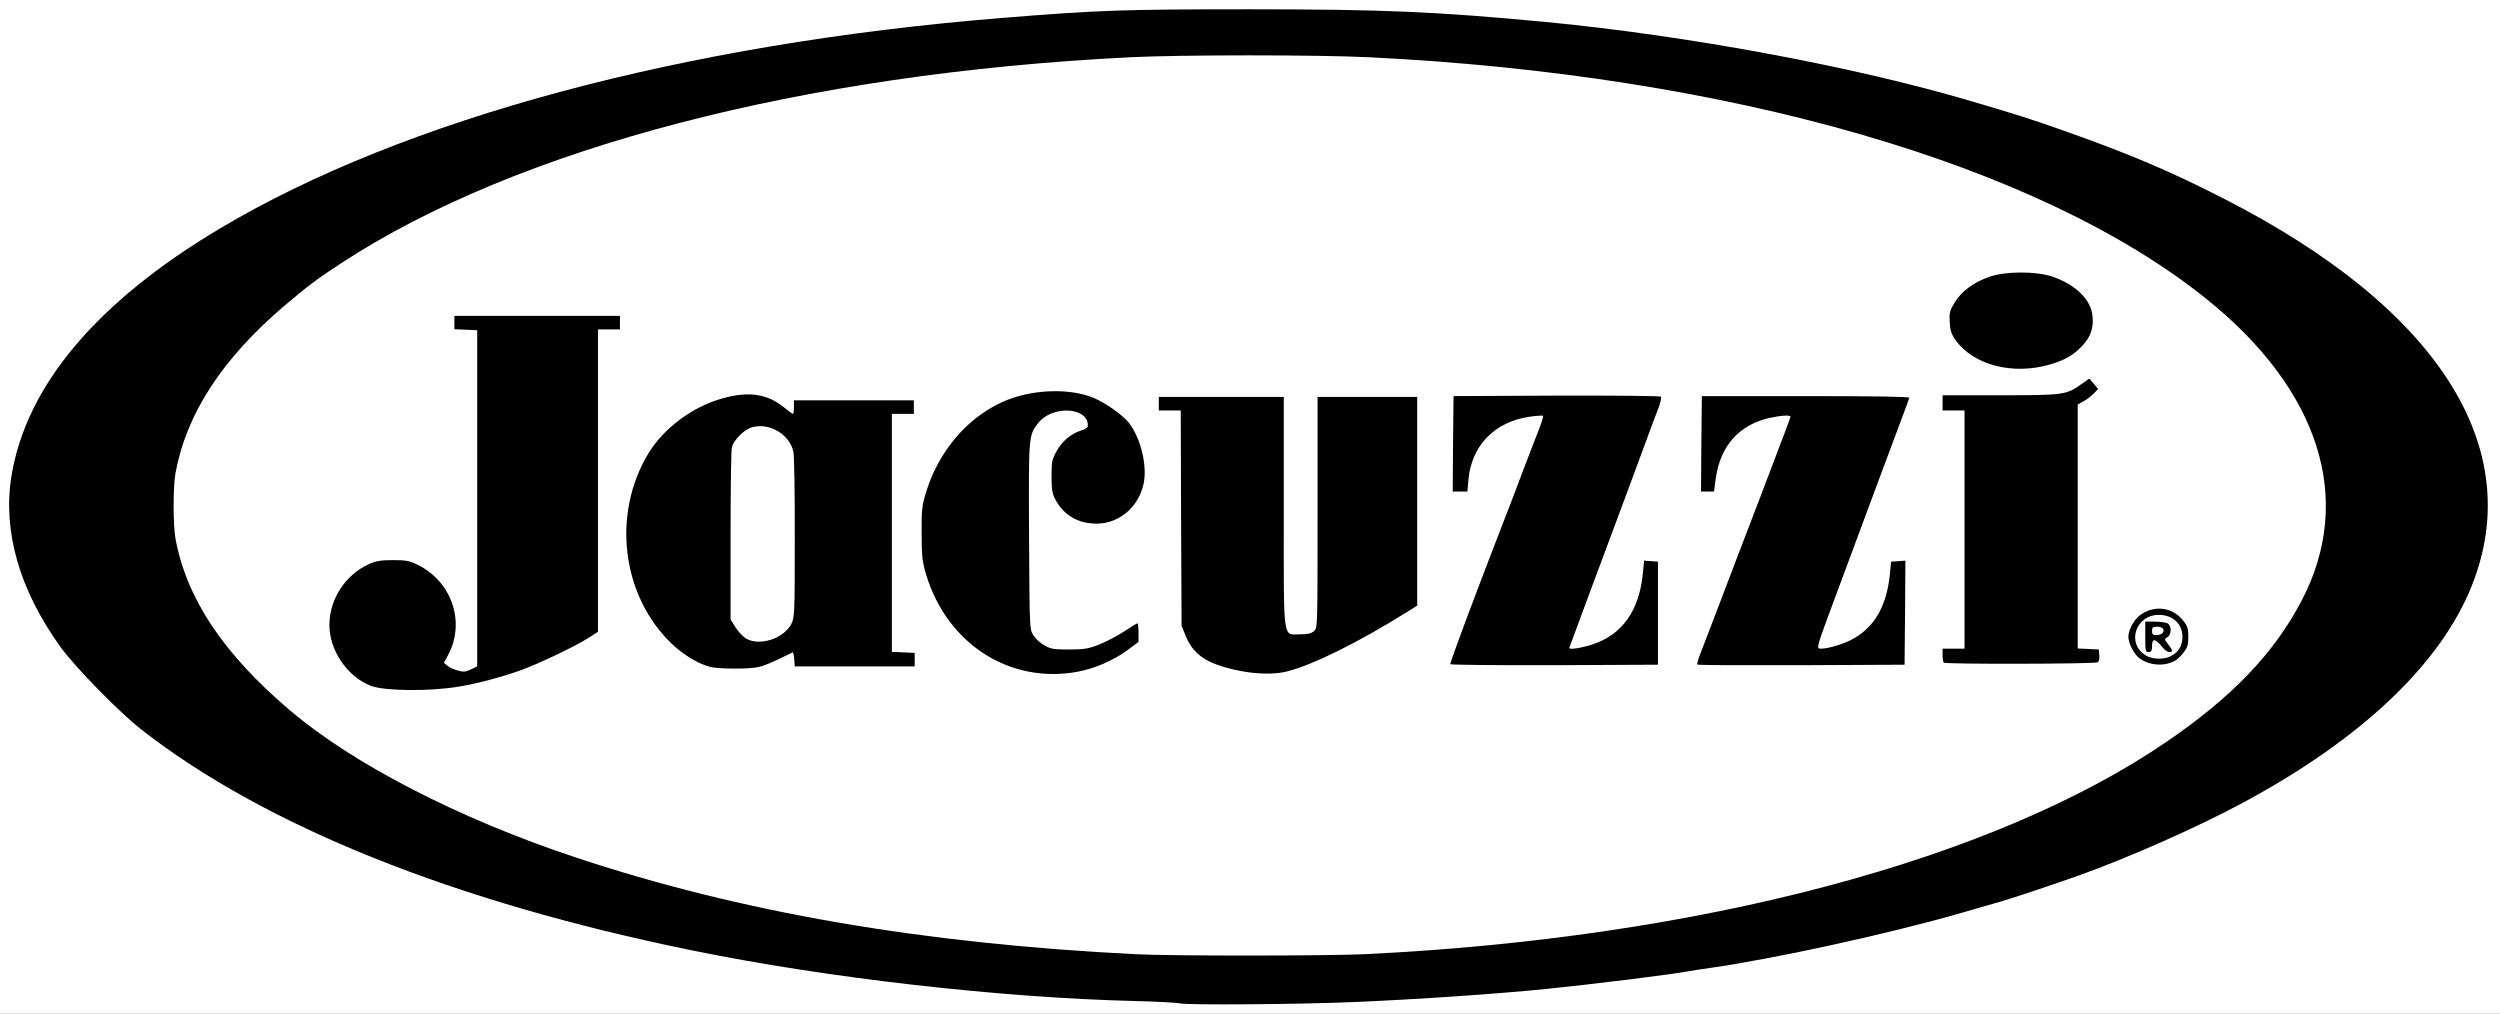 <?xml version="1.0" encoding="UTF-8"?> <svg xmlns="http://www.w3.org/2000/svg" version="1.0" width="1480px" height="600px" viewBox="0 0 1480 600" preserveAspectRatio="xMidYMid meet"><rect x="0" y="0" width="1480" height="600" fill="#808080" stroke="none"/><g fill="#000000"><path d="M695.5 597 c-1.6 -0.4 -13.8 -1.1 -27 -1.4 -22.3 -0.5 -67.4 -3.3 -93 -5.6 -214.3 -19.7 -393 -75.7 -494.7 -155 -13.2 -10.3 -39.4 -37.1 -48 -49 -21.2 -29.5 -30.2 -55.5 -30.3 -87 0 -21.2 4.4 -40 14 -59.5 21.7 -44.2 64.8 -83 133.6 -120.1 106.7 -57.5 264.9 -97.6 440.4 -111.8 56.9 -4.6 71.3 -5.1 149 -5.1 82.4 0 113.3 1.3 178.5 7.5 84.2 8.1 182.8 26.4 252 46.9 28.2 8.3 34.1 10.2 56 17.9 38.3 13.6 61.9 23.6 93.5 39.8 87.5 44.7 140.2 97.9 153.1 154.4 4.4 19.4 4.2 44.8 -0.6 63.5 -19.7 77.1 -111.8 146.3 -262.5 197.1 -8.8 3 -18.2 6 -21 6.8 -2.7 0.8 -13.7 3.9 -24.3 7 -42.5 12.3 -110.7 27.2 -148.7 32.6 -4.4 0.6 -10.2 1.5 -13 2 -9.1 1.8 -58.7 7.9 -83.5 10.4 -29.7 3 -77 6.2 -113.5 7.8 -33.5 1.4 -106 1.9 -110 0.8z m105 -35 c166.3 -7.4 313.7 -39.8 421 -92.5 86.8 -42.7 138.2 -94.1 150.1 -149.9 4.7 -22.4 1.3 -46.1 -10.1 -70.1 -43.4 -91 -199.9 -166.9 -409 -198.4 -70.6 -10.6 -135.5 -15.3 -213 -15.3 -78.4 0 -145.2 4.9 -215.5 15.7 -132.4 20.5 -243.3 57.7 -319 107.3 -41.3 27 -72.7 59.8 -87.5 91.6 -16 34.1 -15.7 66.2 0.9 99.7 27.9 56 95.1 105.5 195.6 143.9 98.7 37.8 222.8 61.1 361.5 67.9 23.6 1.2 99.7 1.2 125 0.1z"></path><path d="M226.5 411 c-3.8 -0.4 -8.3 -1.3 -10 -2 -15 -5.8 -24.5 -20.9 -24.5 -38.9 0 -18.5 8.3 -32.3 23.5 -39.2 4.3 -2 6.7 -2.3 17 -2.4 11.1 0 12.4 0.2 17.6 2.8 8.8 4.3 14.3 9.8 18.6 18.5 3.8 7.5 3.8 7.7 3.8 19.6 -0.1 9.9 -0.4 13 -2.2 17.3 l-2.1 5.2 3.1 1.2 c2.5 1 3.4 1 5.6 -0.2 l2.6 -1.5 0 -96.4 0 -96.5 -6.7 -0.3 -6.8 -0.3 0 -6.9 0 -7 52 0 52 0 0 7 0 7 -6.5 0 -6.5 0 0 89.5 0 89.5 -5.7 3.7 c-7.5 4.8 -29.5 15.3 -40.3 19.2 -11.2 4 -25.4 7.8 -36.5 9.7 -10.7 1.8 -38.2 2.6 -48 1.4z"></path><path d="M604.5 400.3 c-28 -5.9 -50.1 -27.2 -59.2 -57 -2.5 -8.1 -2.7 -10.2 -2.7 -27.3 -0.1 -16.7 0.1 -19.3 2.3 -26.5 4.2 -14.2 11.2 -26.4 21 -36.9 17.7 -18.6 40.3 -26.5 67.8 -23.7 12.1 1.3 19.6 4 28.7 10.5 10.9 7.7 15.9 16.7 17.7 31.2 2.5 20.2 -2.8 33.1 -16.4 39.8 -4.3 2.2 -6.4 2.6 -14.2 2.6 -11.1 0 -16.8 -1.7 -21.9 -6.7 -6.3 -6.1 -7.9 -10.4 -8.4 -21.8 -0.5 -11.7 0.6 -16.4 5.1 -23.2 2.4 -3.6 4.7 -5.5 9.5 -7.9 6.3 -3.2 6.3 -3.2 4.1 -4.8 -8.4 -5.8 -20.3 0.4 -24.5 12.7 -1.2 3.7 -1.4 12.7 -1.2 56.3 0.3 51.5 0.3 51.9 2.5 55.4 7.6 12.2 27.7 11.2 48.1 -2.4 5.1 -3.3 8 -4.6 10.6 -4.6 l3.6 0 0 8.5 0 8.5 -6.7 5 c-8.2 6 -18.8 10.6 -29 12.6 -9.5 1.8 -27.7 1.7 -36.8 -0.3z"></path><path d="M732.5 400.4 c-19.3 -3.4 -29 -9.4 -33.6 -21 l-2.4 -5.9 -0.3 -63.7 -0.2 -63.8 -6.5 0 -6.5 0 0 -7 0 -7 40 0 40 0 0 67.9 c0 64.5 0.1 68 1.8 70.2 2.3 2.8 7.3 3 10.2 0.4 2 -1.8 2 -2.9 2 -70.2 l0 -68.3 32.5 0 32.5 0 0 64.8 0 64.7 -6.2 3.9 c-28.3 17.7 -55.1 31 -70.5 35 -7.4 2 -21.8 1.9 -32.8 0z"></path><path d="M418.4 398 c-15.9 -3.3 -33.8 -20.8 -43 -41.9 -5.7 -13.2 -7.7 -23.5 -7.7 -39.6 0 -28.2 7.5 -47.9 24.8 -65 12.8 -12.8 28.8 -19.9 47.5 -21.2 9.8 -0.6 17.2 1 23.3 5.1 3.5 2.4 3.7 2.4 3.7 0.6 0 -2 0.9 -2 38.5 -2 l38.5 0 0 7 0 7 -6.5 0 -6.5 0 0 67.5 0 67.4 6.8 0.3 6.7 0.3 0 7 0 7 -38.5 0 -38.5 0 -0.3 -2.6 -0.3 -2.7 -7.2 3.1 c-6.9 3 -7.9 3.1 -22.2 3.3 -8.2 0.2 -16.9 -0.1 -19.1 -0.6z m40.5 -24.8 c8.4 -5.2 8.2 -3.2 7.9 -57.8 l-0.3 -48.1 -2.8 -3.6 c-3.4 -4.5 -9.3 -7.7 -14.1 -7.7 -2.5 0 -4.6 0.9 -7.1 3.1 -7.3 6.4 -7 4 -7 57 l0 47.6 3 4.8 c3.6 5.7 8.7 8.8 13 7.9 1.7 -0.3 5 -1.8 7.4 -3.2z"></path><path d="M855.7 396.3 c-0.4 -0.3 -0.7 -2 -0.7 -3.6 0 -2.7 10.4 -30.7 34.4 -92.9 1.4 -3.5 5.4 -14.2 9.1 -23.8 3.6 -9.6 7.2 -19 8 -20.8 2.2 -4.9 2 -5.5 -2.1 -4.9 -6.4 1.1 -16.2 6.4 -21.3 11.6 -5.9 6.1 -10 15.6 -10.8 25.3 l-0.6 6.8 -7.4 0 -7.3 0 0.2 -31.2 0.3 -31.3 64.5 0 64.5 0 0.3 3.5 c0.2 2 -0.7 6.1 -2.2 10 -1.4 3.6 -5.5 14.6 -9.1 24.5 -3.7 9.9 -9.9 26.8 -13.9 37.5 -21.8 58.3 -26.8 72.1 -26.4 72.5 0.3 0.3 3.1 -0.4 6.2 -1.5 16.2 -5.5 26.2 -20.5 28.2 -41.8 l0.7 -7.3 7.1 0.3 7.1 0.3 0 33.5 0 33.5 -64.1 0.3 c-35.2 0.1 -64.4 -0.1 -64.7 -0.5z"></path><path d="M1001.4 395.5 c-1 -2.6 0.1 -6.4 8.1 -27 10.7 -27.9 23.2 -60.4 27 -70.5 4.7 -12.5 11.9 -31.4 15.4 -40.4 l3 -7.8 -4.2 0.6 c-11.1 1.8 -22.6 10.5 -27.7 21 -1.9 3.9 -3.4 9.1 -4.2 14.4 l-1.1 8.2 -6.9 0 -6.8 0 0.2 -31.2 0.3 -31.3 64.5 0 64.5 0 -0.1 4 c0 2.2 -1.9 8.7 -4.2 14.5 -2.2 5.8 -9.2 24.5 -15.6 41.5 -6.3 17.1 -16.2 43.8 -22 59.4 -5.9 15.6 -10.4 28.6 -10.2 28.9 0.8 0.7 7.8 -1.9 13.1 -4.9 12.4 -7 19.4 -19.5 21.3 -37.9 l0.7 -7.5 7.3 -0.3 7.2 -0.3 -0.2 33.8 -0.3 33.8 -64.3 0.3 c-56.7 0.2 -64.3 0 -64.8 -1.3z"></path><path d="M1270 395.9 c-8.4 -2.6 -13 -9.2 -13 -18.9 0 -12.2 6.6 -19 19.4 -19.8 9 -0.6 14.9 1.7 19.2 7.4 2.7 3.5 2.9 4.4 2.9 12.4 0 7.9 -0.2 9 -2.8 12.3 -1.5 2 -4.2 4.4 -5.8 5.3 -3.8 1.9 -15.3 2.7 -19.9 1.3z"></path><path d="M1147.7 395.3 c-0.4 -0.3 -0.7 -3.7 -0.7 -7.5 l0 -6.8 6.5 0 6.5 0 0 -67.5 0 -67.5 -6.5 0 -6.5 0 0 -7.5 0 -7.5 34 0 c37.7 0 39.3 -0.2 48.3 -6.6 6 -4.4 9.6 -4.4 13.1 -0.3 3.9 4.6 3.5 8.9 -1 12.9 -2 1.7 -4.7 3.6 -6 4.2 l-2.4 1.1 0 69.3 0 69.3 6.3 0.3 6.2 0.3 0.3 6.4 c0.2 4.5 -0.1 6.7 -1 7.2 -1.5 1 -96.2 1.2 -97.1 0.2z"></path><path d="M1185.4 221.1 c-13.6 -2.2 -24.8 -8.3 -30.9 -16.9 -2.7 -4 -3 -5.2 -3.3 -13.5 -0.3 -8.9 -0.2 -9.4 3 -14.7 4 -6.6 11.3 -12 20.7 -15.2 5.7 -2 8.5 -2.3 21.6 -2.3 13.1 0 15.9 0.3 21.6 2.3 8.4 2.9 16.4 8.4 20.4 14 2.6 3.8 3 5.4 3.4 12.4 0.4 10.2 -1 14.8 -6.1 20.4 -5 5.4 -10.4 8.6 -19 11.2 -7.6 2.4 -23.6 3.5 -31.4 2.3z"></path></g><g fill="#ffffff"><path d="M0 300 l0 -300 740 0 740 0 0 300 0 300 -740 0 -740 0 0 -300z m802 293.2 c37.3 -1.6 84.4 -4.8 114 -7.8 24.8 -2.5 74.4 -8.6 83.5 -10.4 2.8 -0.5 8.6 -1.4 13 -2 38 -5.4 106.2 -20.3 148.7 -32.6 10.6 -3.1 21.6 -6.2 24.3 -7 5.3 -1.5 31.7 -10.3 44.5 -14.9 30.1 -10.7 71.4 -29 98.4 -43.6 70.1 -37.8 116.7 -82.2 135 -128.4 32.5 -81.9 -20.3 -164.3 -146.9 -228.9 -31.6 -16.2 -55.2 -26.2 -93.5 -39.8 -21.9 -7.7 -27.8 -9.6 -56 -17.9 -69.2 -20.5 -167.8 -38.8 -252 -46.9 -64.6 -6.1 -96.3 -7.5 -175.5 -7.5 -74.5 0 -89.5 0.5 -146 5.1 -188.7 15.2 -354.4 59.8 -463.2 124.6 -72.9 43.4 -114.7 93 -123.5 146.5 -5.3 32.6 4.6 67.4 29 101.3 8.6 11.9 34.8 38.7 48 49 73.1 57 185 101.9 325.7 130.6 80.3 16.4 182.1 28 262 30 13.2 0.3 25.4 1 27 1.4 4.2 1.1 70.8 0.6 103.5 -0.8z"></path><path d="M672.5 564.9 c-126.8 -6.3 -234.4 -24.9 -332 -57.4 -68.7 -22.8 -131.7 -55.3 -169 -87.1 -39.4 -33.5 -61 -66 -67.6 -101.4 -1.5 -8.4 -1.5 -30.7 0 -39 6.5 -35.2 27.7 -67.7 64.6 -99.1 13.4 -11.4 19.8 -16.2 33.5 -25.1 104.2 -68.2 273.3 -112.3 467 -121.9 29.8 -1.5 111.4 -1.5 141.5 0 213.1 10.4 396.1 63.2 495.5 142.9 67.3 54 87.9 118.9 56.6 178.7 -16.2 31.1 -41.2 57.2 -80.1 83.7 -102.7 70.2 -276.8 116.2 -475 125.7 -21.8 1 -114.1 1.1 -135 0z m-401 -158.4 c11 -1.8 25.2 -5.6 36.5 -9.6 10.8 -3.9 32.8 -14.4 40.3 -19.2 l5.7 -3.7 0 -89.5 0 -89.5 6.5 0 6.5 0 0 -4 0 -4 -49 0 -49 0 0 4 0 3.9 6.8 0.3 6.7 0.3 0 99.5 0 99.5 -3.7 1.8 c-3.1 1.5 -4.4 1.6 -7.6 0.7 -2.2 -0.5 -5 -1.8 -6.2 -2.8 l-2.2 -1.8 2.5 -4.7 c10.4 -19.4 2.1 -43.6 -18.2 -53.4 -4.9 -2.4 -6.8 -2.7 -14.6 -2.7 -7.1 0 -10 0.5 -14 2.3 -14.1 6.4 -23.5 20.8 -23.5 36.2 0 14.9 10.7 30.6 24.5 35.9 8 3.1 34.6 3.4 52 0.5z m366.8 -8.9 c10.2 -2 20.8 -6.6 29 -12.6 l6.7 -5 0 -5.5 c0 -3 -0.3 -5.5 -0.6 -5.5 -0.4 0 -3.8 2.1 -7.6 4.6 -3.9 2.6 -10.5 6.1 -14.7 7.8 -6.7 2.7 -8.8 3 -18.1 3.1 -9.4 0 -11 -0.3 -14.8 -2.5 -2.4 -1.3 -5.3 -4 -6.5 -6 -2.2 -3.5 -2.2 -3.8 -2.5 -58.4 -0.3 -59.8 -0.3 -59.7 5.3 -67 8.1 -10.7 29.5 -9.8 29.5 1.2 0 1.3 -1.1 2.2 -3.8 3 -6 1.8 -11.4 6.3 -14.7 12.3 -2.7 4.9 -3 6.2 -3 14.9 0 7.8 0.4 10.2 2.2 13.6 5.1 9.5 13.5 14.4 24.7 14.4 13.2 -0.1 24.7 -9.9 27.6 -23.6 2.3 -10.6 -1.6 -26.8 -8.6 -36 -3.7 -4.7 -13.9 -11.9 -21.3 -15 -14.7 -5.9 -37.3 -4.9 -53.7 2.6 -21.3 9.6 -38.3 29.9 -45.5 54.5 -2.1 7 -2.4 10 -2.3 23.5 0.1 13.8 0.4 16.5 2.7 24.3 12.6 41.2 49.9 64.9 90 57.3z m124 -0.2 c15.4 -4 42.2 -17.3 70.5 -35 l6.2 -3.9 0 -61.7 0 -61.8 -29.5 0 -29.5 0 0 68.3 c0 68.3 0 68.4 -2.1 70.3 -1.6 1.4 -3.6 1.9 -8.1 1.9 -10.6 0 -9.8 6.1 -9.8 -72.6 l0 -67.9 -37 0 -37 0 0 4 0 4 6.5 0 6.5 0 0.2 63.8 0.3 63.7 2.4 5.9 c3.3 8.3 9.1 13.7 18.3 17 14.5 5.2 31.3 6.8 42.1 4z m-313.3 -2.5 c2.5 -0.5 7.9 -2.7 12 -4.7 4.1 -2 7.8 -3.8 8.2 -4 0.4 -0.2 0.8 1.6 1 4 l0.3 4.3 35.5 0 35.5 0 0 -4 0 -4 -6.7 -0.3 -6.8 -0.3 0 -70.4 0 -70.5 6.5 0 6.5 0 0 -4 0 -4 -35.5 0 -35.5 0 0 4 c0 2.2 -0.3 4 -0.6 4 -0.3 0 -2.5 -1.6 -4.8 -3.5 -10.3 -8.4 -21.3 -10.1 -37.1 -5.6 -17.6 4.9 -34.7 17.7 -43.7 32.6 -21.8 36.1 -15.7 84.7 14.2 112.9 7.4 6.9 16.4 12.2 23.4 13.6 6 1.1 22.4 1.1 27.6 -0.1z m532.5 -31.9 l0 -30.5 -4.1 -0.3 -4.1 -0.3 -0.7 7.3 c-2.1 22.3 -12.3 36.7 -30.2 42.4 -6.5 2.1 -13.4 3.1 -13.4 2 0 -0.1 4.8 -13.1 10.6 -28.7 22.7 -60.9 26.5 -71 32.9 -88.4 3.6 -9.9 7.7 -20.9 9.1 -24.4 1.4 -3.6 2.1 -6.8 1.6 -7.3 -0.4 -0.4 -28.2 -0.7 -61.8 -0.6 l-60.9 0.3 -0.3 28.3 -0.2 28.2 4.3 0 4.4 0 0.6 -6.8 c1.7 -20.3 15.4 -34.5 36.2 -37.5 4.1 -0.6 7.7 -0.8 8 -0.5 0.3 0.2 -0.8 3.8 -2.4 7.9 -1.6 4.1 -6 15.3 -9.6 24.9 -6.6 17.5 -9.9 26.1 -13.6 35.5 -13.9 35.8 -29.7 78 -29.3 78.7 0.3 0.4 28.1 0.7 61.7 0.6 l61.2 -0.3 0 -30.5z m146.3 -0.3 l0.2 -30.8 -4.2 0.3 -4.3 0.3 -0.7 7.5 c-1.9 18.5 -8.8 30.8 -21.4 38 -5.1 3 -14.9 6 -19.2 6 -3.2 0 -3.5 1.1 9.9 -34.9 6.1 -16.3 16.2 -43.5 22.5 -60.6 6.4 -17 13.3 -35.7 15.5 -41.5 2.2 -5.8 4.1 -10.9 4.2 -11.5 0.1 -0.7 -20.8 -1 -61.3 -1 l-61.5 0 -0.3 28.3 -0.2 28.2 3.8 0 3.9 0 1.1 -8.2 c2.7 -18.7 13.6 -31.1 31.3 -35.3 6.7 -1.5 12.9 -2 12.9 -0.8 0 0.3 -3.6 10.1 -8.1 21.7 -4.4 11.6 -9.1 23.8 -10.3 27.1 -1.3 3.3 -4.4 11.4 -6.9 18 -2.5 6.6 -9.2 23.9 -14.7 38.5 -5.5 14.6 -11.4 29.7 -12.9 33.7 -1.6 3.9 -2.6 7.4 -2.3 7.7 0.3 0.4 28 0.5 61.6 0.4 l61.1 -0.3 0.3 -30.8z m159.4 28.7 c1.5 -0.8 4 -3.1 5.5 -5.1 2.3 -3 2.8 -4.6 2.8 -9.3 0 -4.7 -0.5 -6.3 -2.9 -9.4 -6 -7.9 -16.5 -9.6 -24.9 -4 -4.1 2.7 -7.7 9 -7.7 13.4 0 3.9 3.5 10.5 6.7 12.8 5.9 4.2 14.1 4.8 20.5 1.6z m-45.4 0.7 c0.8 -0.5 1.2 -2.2 1 -4.2 l-0.3 -3.4 -6.2 -0.3 -6.3 -0.3 0 -72.2 0 -72.2 3.4 -1.9 c1.9 -1 4.6 -3.1 6.1 -4.6 l2.6 -2.7 -2.6 -3.1 -2.6 -3.1 -4.7 3.3 c-8.9 6.4 -10.6 6.6 -48.2 6.6 l-34 0 0 4.5 0 4.5 6.5 0 6.5 0 0 70.5 0 70.5 -6.5 0 -6.5 0 0 3.8 c0 2.1 0.3 4.2 0.7 4.5 0.9 1 89.6 0.8 91.1 -0.2z m-28.3 -176.3 c8.8 -2.5 14.2 -5.7 19.3 -11.2 4.9 -5.3 6.6 -10.2 6 -17.2 -0.8 -9.9 -9.8 -18.8 -23.7 -23.6 -9.5 -3.3 -27.7 -3.3 -37.2 0 -9.4 3.2 -16.7 8.6 -20.7 15.2 -3 5 -3.3 6.1 -3 11.7 0.3 5 1 7.1 3.4 10.5 10.5 14.9 33.9 21 55.9 14.6z"></path><path d="M442 378.2 c-1.9 -1 -4.8 -4.1 -6.5 -6.7 l-3 -4.8 0 -49.6 c0 -27.3 0.3 -50.8 0.8 -52.4 1.2 -4.5 7.4 -10.5 12 -11.8 10.3 -2.8 22.2 4.3 24.4 14.6 0.5 2.2 0.9 25.2 0.8 51 0 45.5 -0.1 47.1 -2.1 51 -4.4 8.4 -18.4 13.1 -26.4 8.7z"></path><path d="M1270.3 388 c-11.6 -7 -6.1 -24 7.7 -24 8.3 0 14 5.3 14 13 0 5.3 -2.3 9.1 -7 11.5 -4.1 2.1 -10.9 1.9 -14.7 -0.5z m3.7 -5.5 c0 -2.4 0.5 -3.5 1.4 -3.5 0.8 0 2.7 1.6 4.2 3.5 1.4 1.9 3.5 3.5 4.5 3.5 2.5 0 2.4 -0.7 -0.5 -4.5 -2.3 -3 -2.4 -3.2 -0.5 -4.3 2.6 -1.6 2.6 -6.8 0 -8.2 -1.1 -0.5 -4.5 -1 -7.5 -1 l-5.6 0 0 9 c0 8.3 0.1 9 2 9 1.6 0 2 -0.7 2 -3.5z"></path><path d="M1274 373.5 c0 -2.1 0.5 -2.5 3 -2.5 1.9 0 3.3 0.6 3.7 1.6 0.7 1.9 -1.3 3.4 -4.4 3.4 -1.8 0 -2.3 -0.6 -2.3 -2.5z"></path></g></svg> 